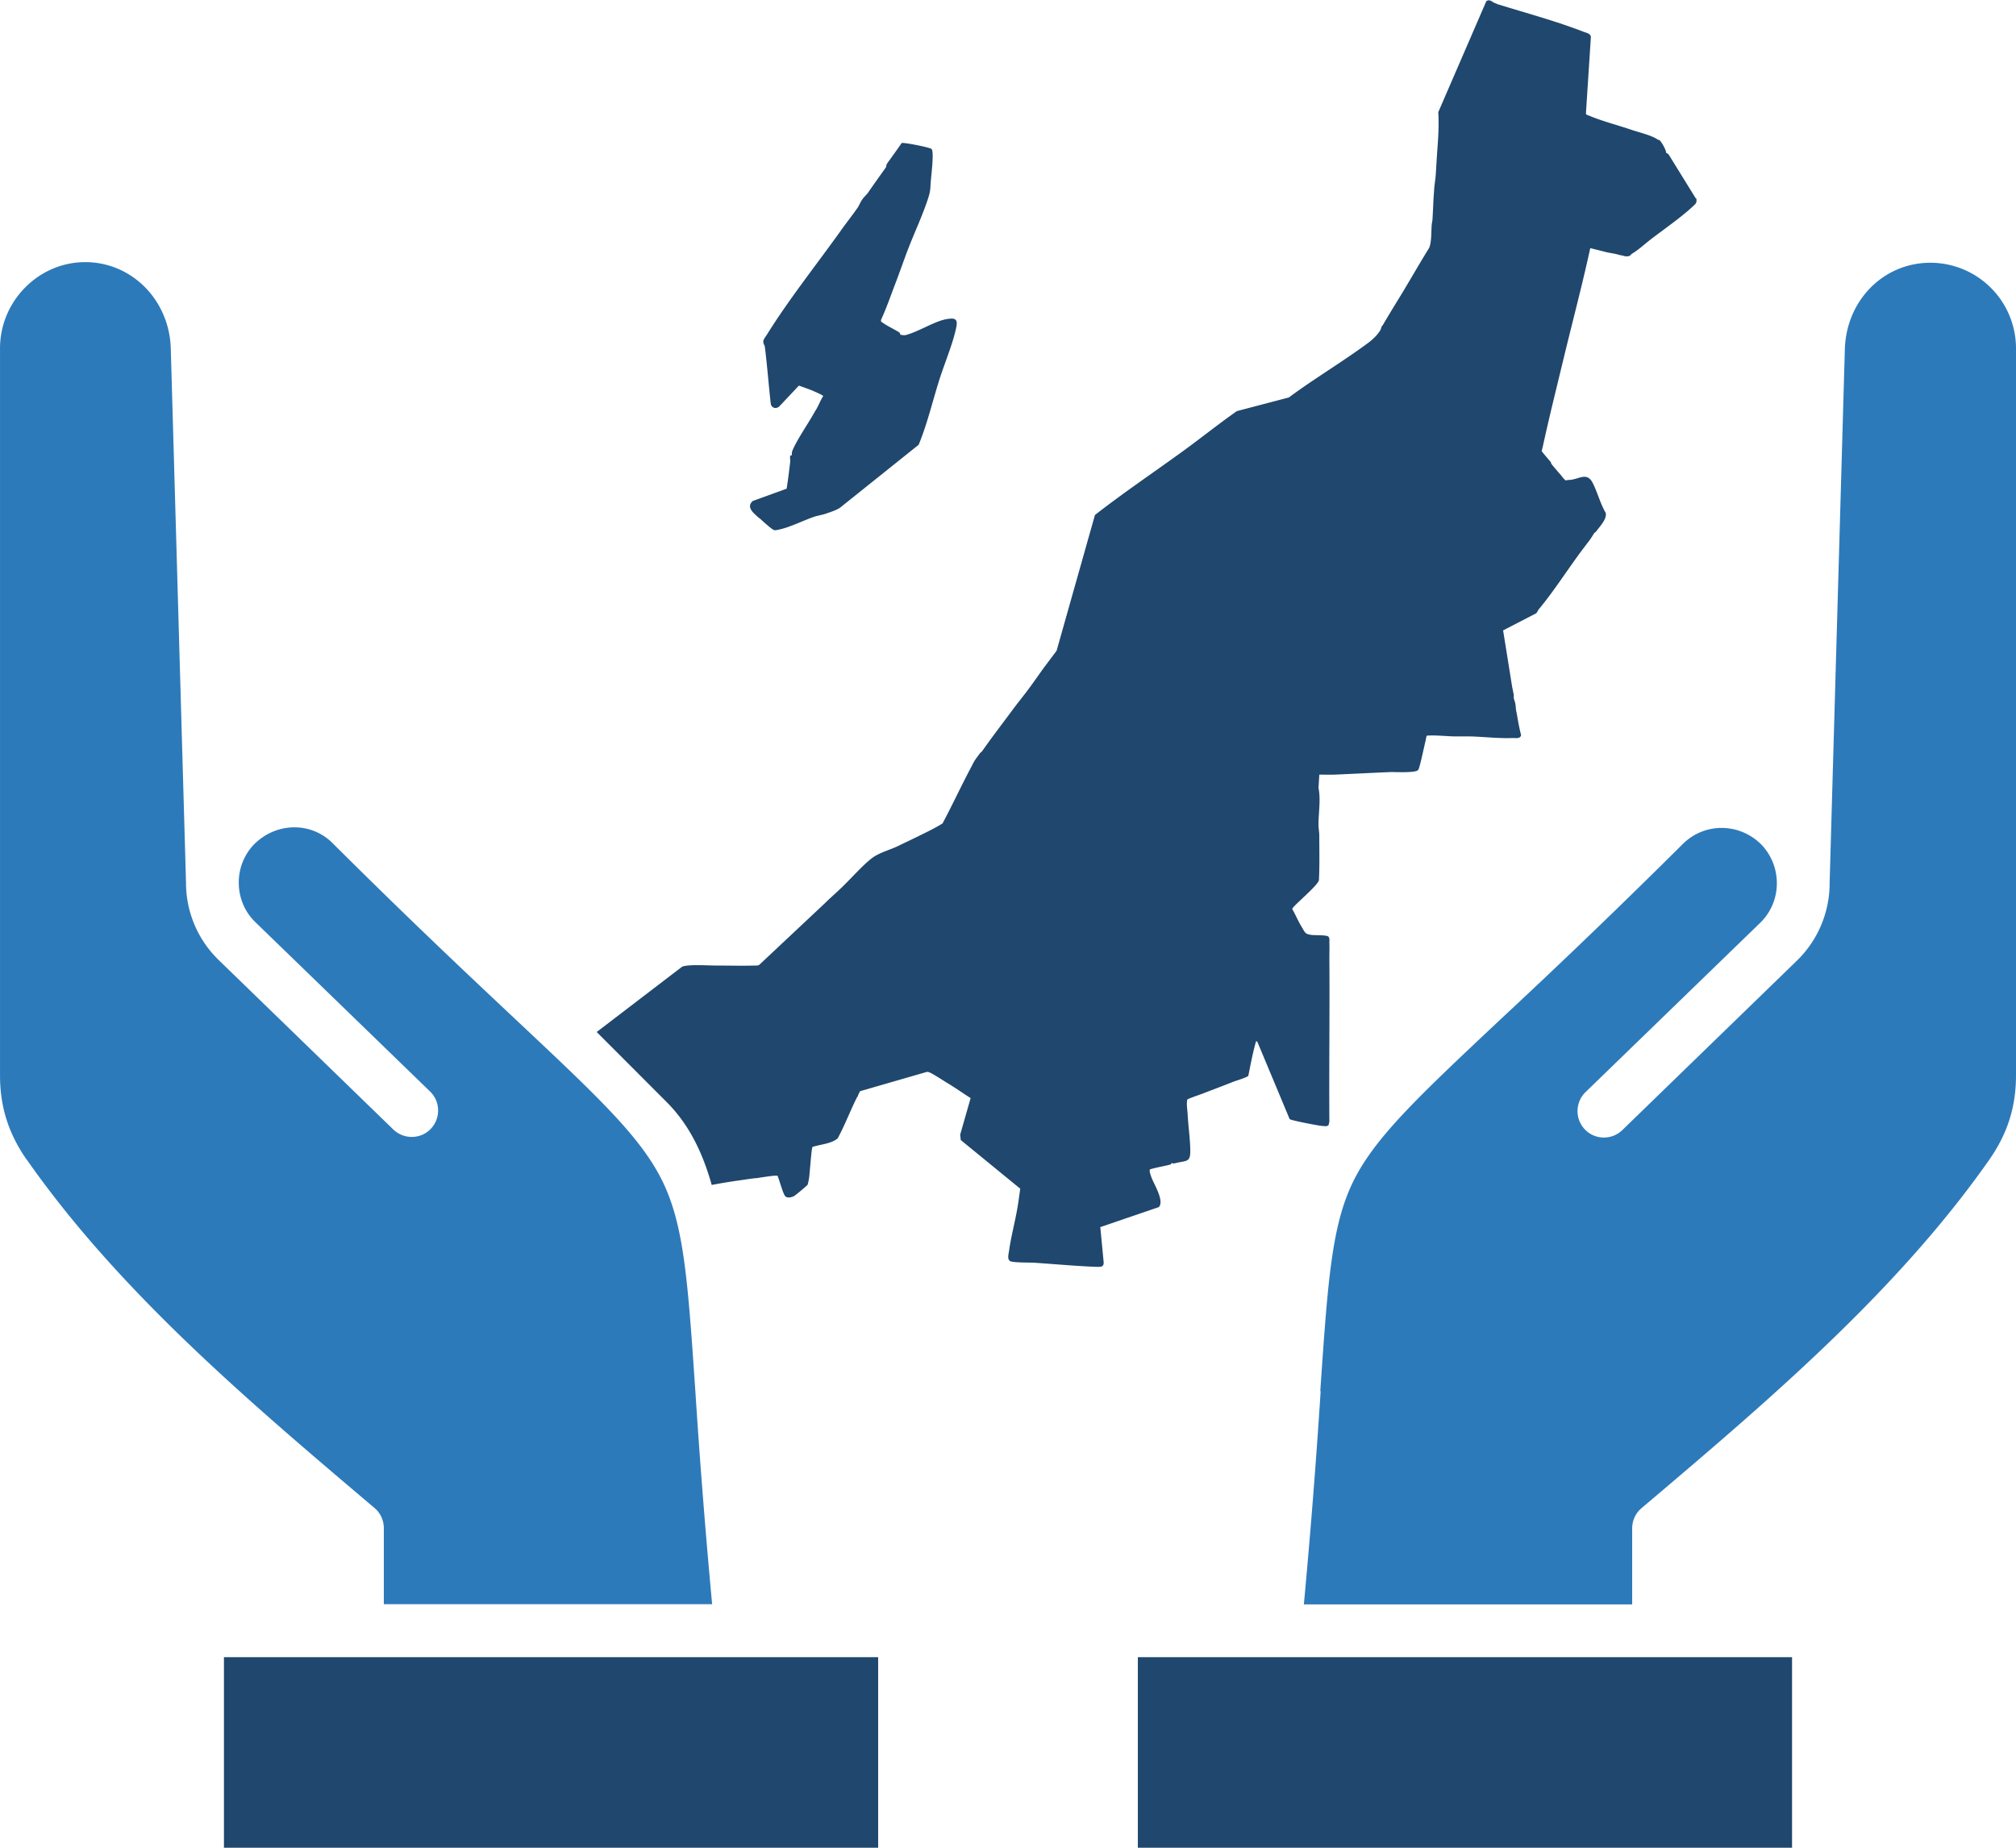 <svg width="108" height="99" fill="none" xmlns="http://www.w3.org/2000/svg"><g clip-path="url(#a)"><path d="M40.68 27.753c.117.116.678.625.784.646.084.021.158 0 .243-.02.572-.107 1.345-.5 1.906-.69.18-.064.476-.106.667-.18.243-.085.487-.16.71-.297l4.224-3.382c.445-1.08.72-2.236 1.07-3.36.275-.912.783-2.078.953-2.979.084-.445-.138-.456-.53-.392-.635.106-1.546.7-2.213.859-.042.01-.254-.011-.265-.032 0 0 0-.085-.074-.127-.264-.17-.624-.329-.868-.51-.074-.052-.106-.042-.085-.158.286-.626.509-1.272.752-1.908.244-.636.466-1.283.71-1.92.349-.9.773-1.79 1.069-2.713.138-.445.095-.52.138-.954.02-.276.18-1.516.031-1.654-.084-.084-1.471-.36-1.599-.318-.254.371-.518.732-.783 1.103-.042.063-.042.18-.053.19-.318.446-.667.933-.974 1.379-.032.053-.222.233-.307.36-.074.106-.17.318-.222.403-.244.36-.572.774-.847 1.155-1.303 1.834-2.86 3.785-4.035 5.682-.063.096-.18.234-.19.35-.01.138.074.202.084.308.127 1.017.202 2.046.318 3.063.064.212.275.265.445.128l1.059-1.124s.624.222.72.265c.084.042.56.233.582.297-.138.212-.233.466-.36.689-.01.032-.053.074-.085.137-.35.637-.942 1.474-1.207 2.1-.032.084-.032.243-.032.254 0 0-.074-.021-.084.032-.021.074.01.212 0 .307-.053.477-.117.965-.19 1.442l-1.811.657c-.403.35.095.689.349.933v-.021ZM26.947 67.25c.095.054.222.054.35 0h-.35ZM90.847 10.633l-1.461-2.364s-.074-.064-.127-.075c0-.159-.233-.562-.339-.668-.042-.042-.095-.031-.106-.042-.317-.233-1.016-.392-1.419-.53-.71-.244-1.62-.477-2.276-.763-.064-.021-.138-.032-.159-.106l.265-4.092c0-.19-.233-.233-.381-.286-1.472-.573-3.05-.997-4.553-1.463-.032 0-.127-.053-.223-.085-.074-.021-.212-.17-.36-.138l-.084.043L77.05 6.01c.042.678 0 1.378-.053 2.056-.032.435-.053.89-.085 1.336-.021.254-.074.54-.085.806-.042.498-.053 1.007-.085 1.515 0 .096-.031.202-.042.308-.032.381 0 .911-.137 1.25-.593.955-1.144 1.94-1.737 2.895-.254.413-.508.837-.752 1.25 0 .011-.032.022-.042.043-.032.053-.053.17-.085.223-.19.307-.466.55-.751.752-1.345.986-2.806 1.855-4.151 2.852l-2.785.731c-1.027.721-2.012 1.516-3.028 2.248-1.525 1.102-3.092 2.162-4.574 3.318l-2.054 7.272-.667.89c-.307.424-.614.87-.932 1.293-.244.319-.508.647-.752.976-.55.742-1.112 1.473-1.641 2.226-.021.032-.085.064-.138.138-.074.106-.148.201-.222.307-.106.16-.138.244-.222.403-.53.996-1.006 2.025-1.536 3.021-.338.212-.72.403-1.09.583-.424.212-.858.414-1.292.626-.413.201-.953.339-1.334.604-.508.35-1.281 1.25-1.779 1.706-.265.255-.54.488-.805.753L40.68 51.69c-.074.053-.159.042-.243.042-.7.022-1.409 0-2.118 0-.413 0-1.461-.074-1.779.064l-4.574 3.498 3.737 3.742c1.24 1.24 1.949 2.767 2.425 4.453a31.685 31.685 0 0 1 1.705-.276c.201-.032.413-.064.625-.085h.042c.159-.021 1.09-.18 1.154-.127.095.201.297.996.424 1.102.116.106.35.043.465-.02.075-.043.7-.563.72-.605.032-.074.053-.233.075-.329.042-.233.127-1.632.19-1.696.445-.148.974-.159 1.345-.456.392-.72.678-1.494 1.048-2.226 0 0 .032-.02.043-.042v-.043c.042-.074.063-.148.116-.222l3.558-1.028c.053-.011.095 0 .148.02.159.054.741.435.932.552.434.255.857.562 1.28.827l-.56 1.961.031.286 3.188 2.608c-.053.35-.096.72-.16 1.07-.126.732-.328 1.474-.434 2.216-.02.18-.127.488.053.594.138.085 1.038.074 1.271.085 1.112.074 2.245.18 3.356.222.212 0 .392.021.382-.244l-.18-1.886 3.134-1.071c.307-.318-.244-1.209-.381-1.558-.032-.085-.16-.424-.085-.467.35-.106.72-.159 1.08-.254.042 0 .064-.085.085-.085 0 0 .063.042.137.021.71-.18.88-.01.847-.848-.02-.583-.105-1.177-.137-1.76-.01-.265-.074-.54-.022-.805.043-.064.773-.297.911-.36.498-.191 1.006-.382 1.514-.584.148-.063.784-.244.847-.339.117-.572.233-1.209.392-1.77.021-.064-.021-.075.085-.064l1.736 4.156c.074.074 1.567.36 1.758.37.106 0 .254.043.328-.052l.042-.18c-.02-2.926.022-5.863 0-8.789 0-.265.011-.54 0-.805 0-.106.032-.276-.084-.34-.127-.063-.625-.053-.805-.063-.434-.042-.402-.127-.625-.488-.17-.286-.307-.615-.476-.911 0-.128 1.366-1.24 1.43-1.538.042-.794.02-1.6.02-2.406 0-.17-.042-.37-.042-.583 0-.636.127-1.325 0-1.961l.043-.71c.275 0 .56.01.846 0 .996-.043 2.002-.096 2.997-.138.265 0 1.302.053 1.45-.106.085-.085.34-1.346.403-1.58.01-.063.042-.265.074-.265.498-.031.995.032 1.482.043h.847c.742.021 1.515.116 2.266.085.149 0 .413.053.445-.16-.095-.36-.159-.72-.222-1.091-.01-.075-.032-.149-.043-.223-.02-.106-.02-.244-.042-.36-.021-.117-.074-.233-.085-.308v-.18l-.084-.403-.487-3.042 1.704-.88c.127-.042.148-.19.212-.255.73-.88 1.377-1.876 2.044-2.798.211-.297.444-.594.667-.89.095-.128.18-.276.264-.403 0-.01.064-.032.085-.064.19-.265.603-.678.519-1.007-.286-.488-.445-1.113-.699-1.611-.286-.54-.646-.255-1.101-.17-.095.021-.222.01-.328.042-.064-.01-.202-.19-.255-.264-.169-.191-.38-.435-.529-.626-.01-.01-.01-.074-.042-.106-.16-.19-.328-.382-.477-.572.064-.234.106-.456.16-.69.306-1.367.645-2.734.973-4.091.487-2.036 1.027-4.05 1.472-6.096l.89.223c.148.032.296.053.444.085.117.02.212.063.36.084.117.022.17.064.328.043.148-.021.148-.095.201-.127.34-.202.625-.467.932-.71.72-.562 1.684-1.22 2.33-1.824.17-.159.243-.201.19-.456l-.02.021ZM47.044 88.791H11.997V99h35.047V88.791ZM96.004 88.791H60.956V99h35.047V88.791Z" fill="#20476D"/><path fill-rule="evenodd" clip-rule="evenodd" d="M70.75 74.534a403.76 403.76 0 0 1-.9 11.427h17.588v-4.07c0-.414.18-.817.497-1.082 6.734-5.703 13.691-11.608 18.646-18.689.964-1.389 1.419-2.809 1.419-4.505V18.668a4.59 4.59 0 0 0-4.585-4.59c-2.53 0-4.51 2.035-4.584 4.632l-.816 28.612v.074a5.78 5.78 0 0 1-1.747 4.07l-9.36 9.085c-.56.54-1.46.53-2-.032a1.422 1.422 0 0 1 .03-2.003l9.36-9.074a2.94 2.94 0 0 0 .89-2.078 2.992 2.992 0 0 0-.826-2.11c-1.164-1.166-3.007-1.197-4.182-.063a405.068 405.068 0 0 1-9.794 9.424c-4.5 4.23-6.755 6.36-7.91 8.724-1.143 2.364-1.344 5.322-1.747 11.205l.022-.01ZM1.419 62.11C6.374 69.2 13.33 75.094 20.065 80.798c.317.265.497.667.497 1.08v4.072H38.15a403.731 403.731 0 0 1-.9-11.428c-.402-5.894-.603-8.841-1.747-11.205-1.154-2.375-3.41-4.495-7.91-8.724-2.55-2.396-5.717-5.375-9.804-9.446-1.154-1.123-2.996-1.092-4.182.096a2.942 2.942 0 0 0-.815 2.088c.01.795.328 1.537.889 2.078l9.36 9.074c.561.54.572 1.442.032 2.004-.54.561-1.44.572-2.001.031l-9.36-9.084a5.762 5.762 0 0 1-1.747-4.071v-.074l-.816-28.612c-.074-2.597-2.086-4.632-4.584-4.632-2.5 0-4.564 2.088-4.564 4.622v38.947C0 59.3.455 60.73 1.419 62.12v-.01Z" fill="#2D7ABA"/></g><defs><clipPath id="a"><path fill="#fff" d="M0 0h108v99H0z"/></clipPath></defs></svg>